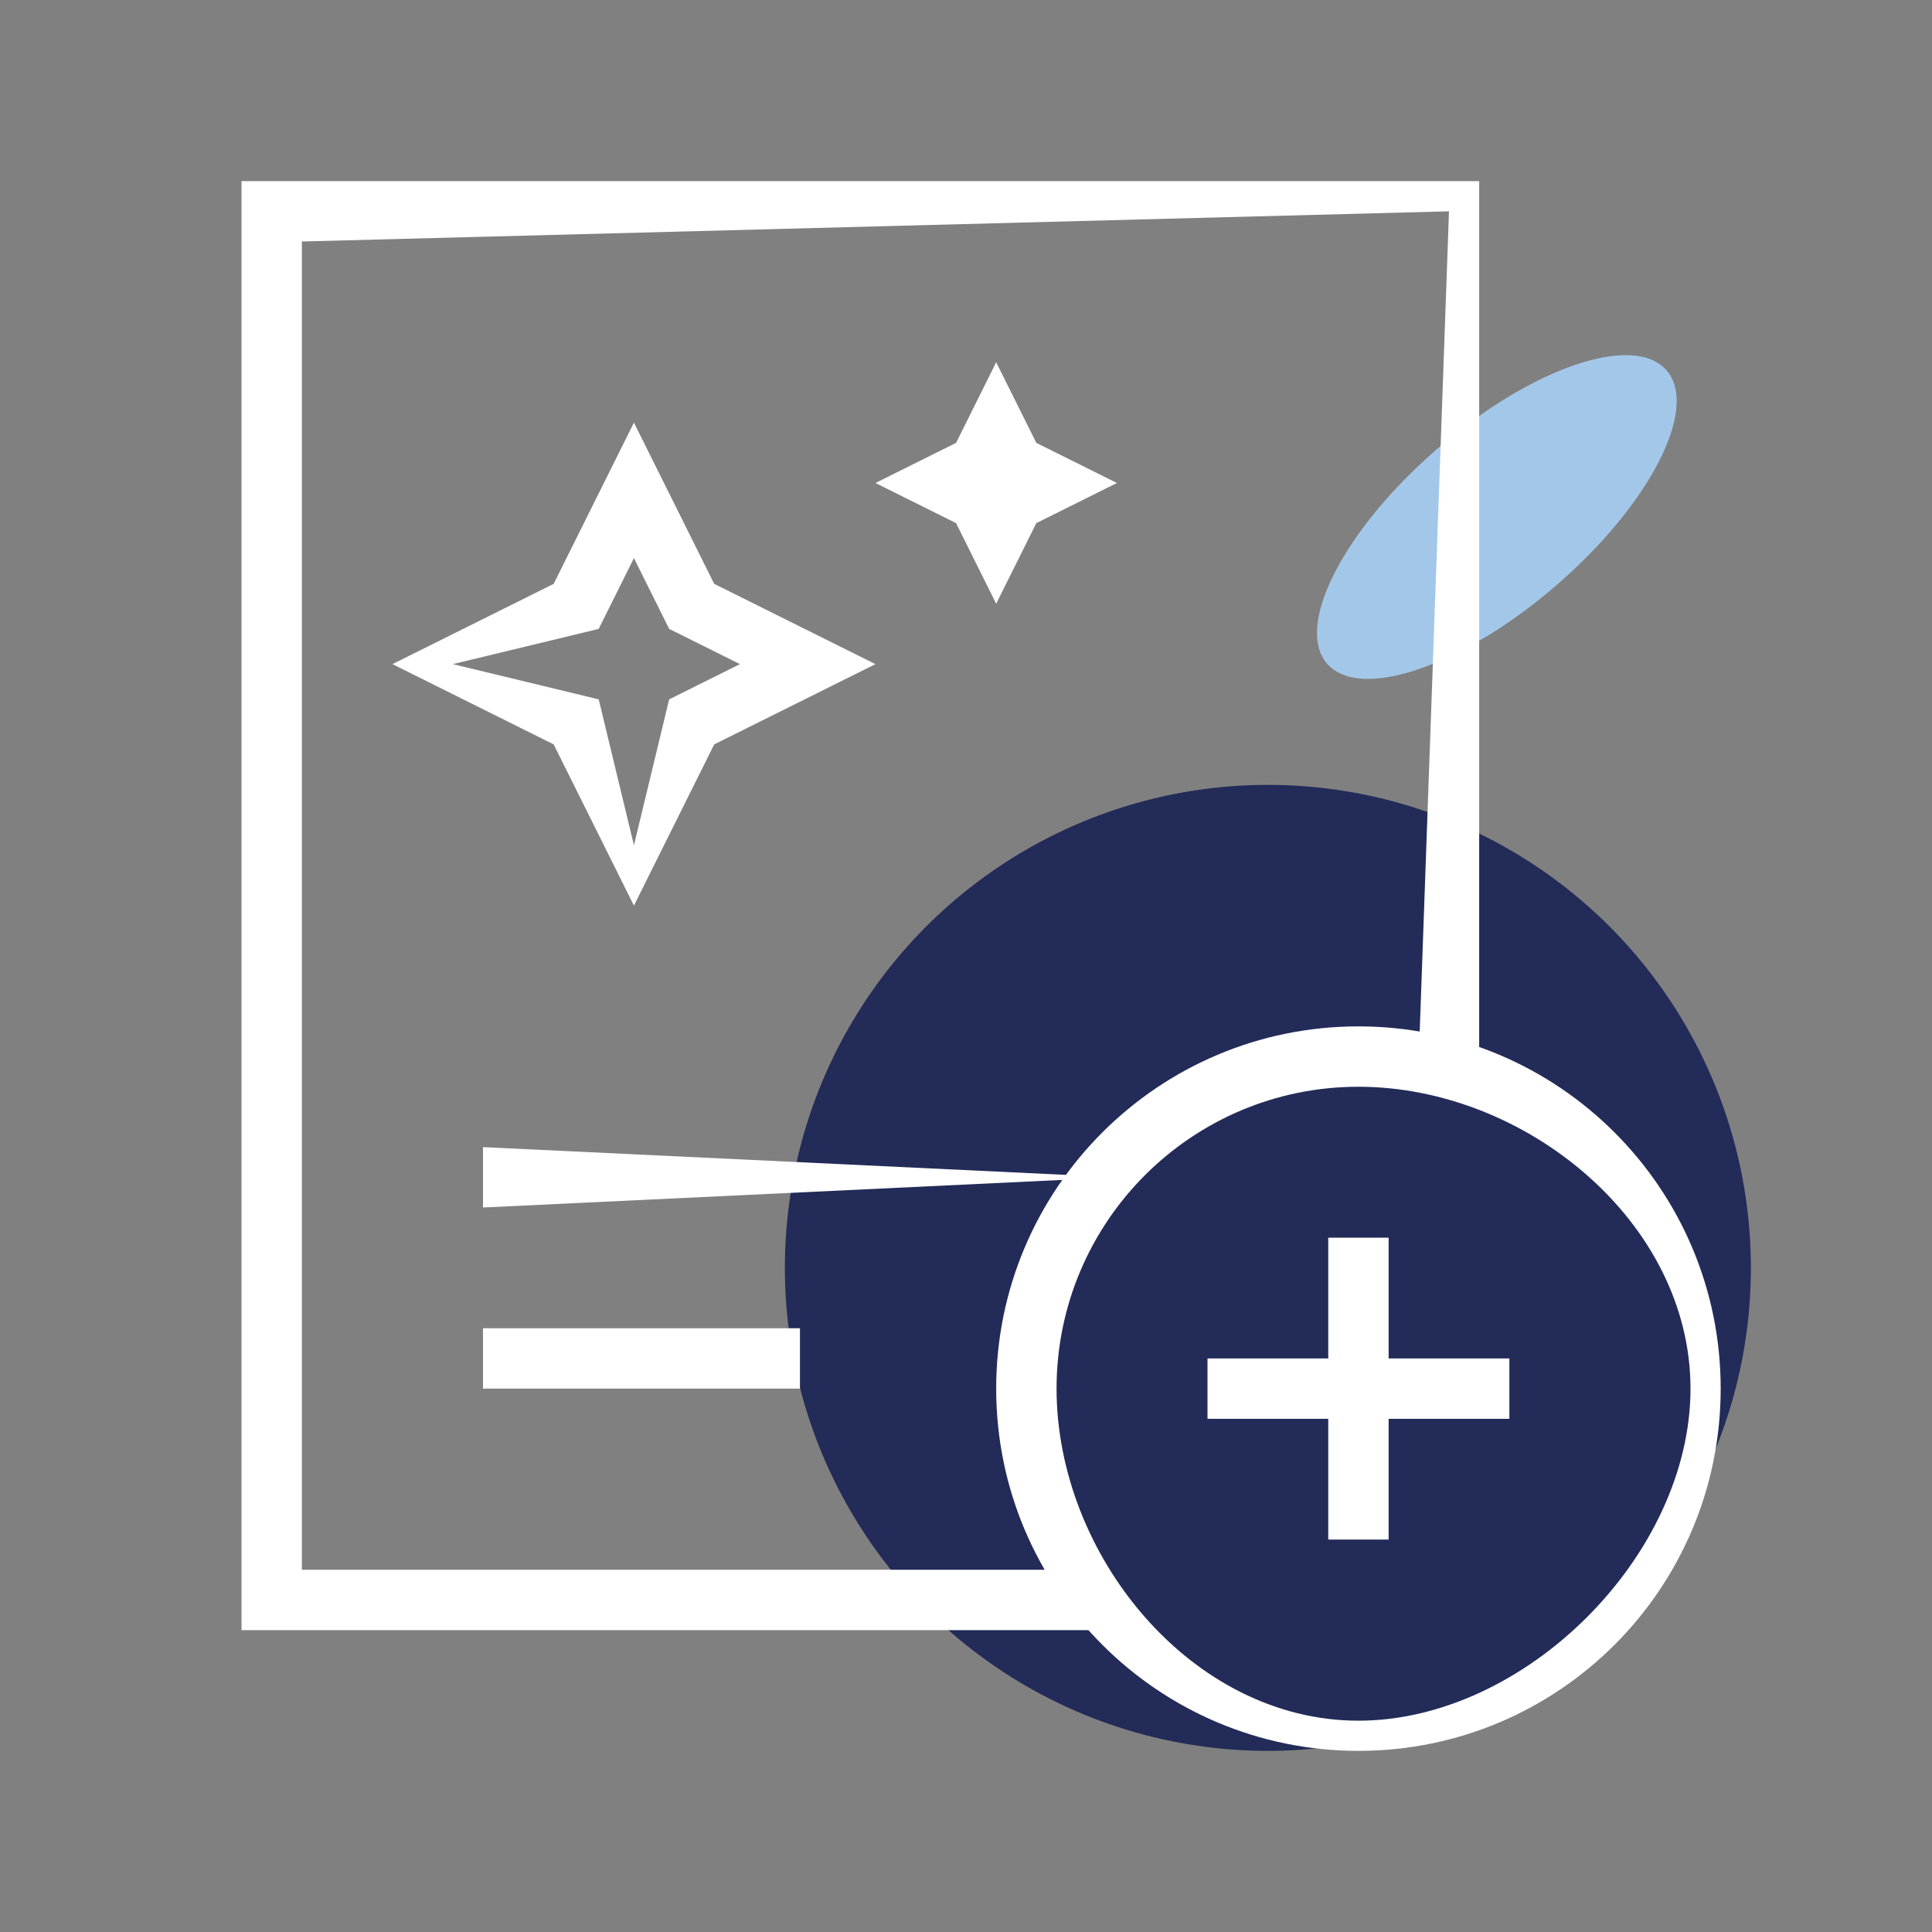 <svg width="64" height="64" viewBox="0 0 64 64" fill="none" xmlns="http://www.w3.org/2000/svg">
<rect x="0" y="0" width="64" height="64" fill="#808080" stroke="none"/>
<ellipse cx="49.585" cy="17.127" rx="3" ry="7.431" transform="rotate(-130.812 49.585 17.127)" fill="#A3C7E9"/>
<circle cx="42" cy="42" r="16" fill="#232B58"/>
<path d="M48 7L10 8V52H36L37.5 54H8V6H49V36L47 35L48 7Z" fill="white"/>
<path fill-rule="evenodd" clip-rule="evenodd" d="M37 39L16 40V38L37 39ZM26.5 46H16V44H26.5V46Z" fill="white"/>
<path fill-rule="evenodd" clip-rule="evenodd" d="M45 57C50.523 57 56 51.523 56 46C56 40.477 50.523 36 45 36C39.477 36 35 40.477 35 46C35 51.523 39.477 57 45 57ZM45 58C51.627 58 57 52.627 57 46C57 39.373 51.627 34 45 34C38.373 34 33 39.373 33 46C33 52.627 38.373 58 45 58Z" fill="white"/>
<path fill-rule="evenodd" clip-rule="evenodd" d="M44 45V41H46V45H50V47H46V51H44V47H40V45H44Z" fill="white"/>
<path fill-rule="evenodd" clip-rule="evenodd" d="M23.659 19.341L21 14L18.341 19.341L13 22L18.341 24.659L21 30L23.659 24.659L29 22L23.659 19.341ZM24.512 22L22.167 20.833L21 18.488L19.833 20.833L15 22L19.833 23.167L21 28L22.167 23.167L24.512 22Z" fill="white"/>
<path fill-rule="evenodd" clip-rule="evenodd" d="M34.329 14.671L33 12L31.671 14.671L29 16L31.671 17.329L33 20L34.329 17.329L37 16L34.329 14.671Z" fill="white"/>
</svg>
